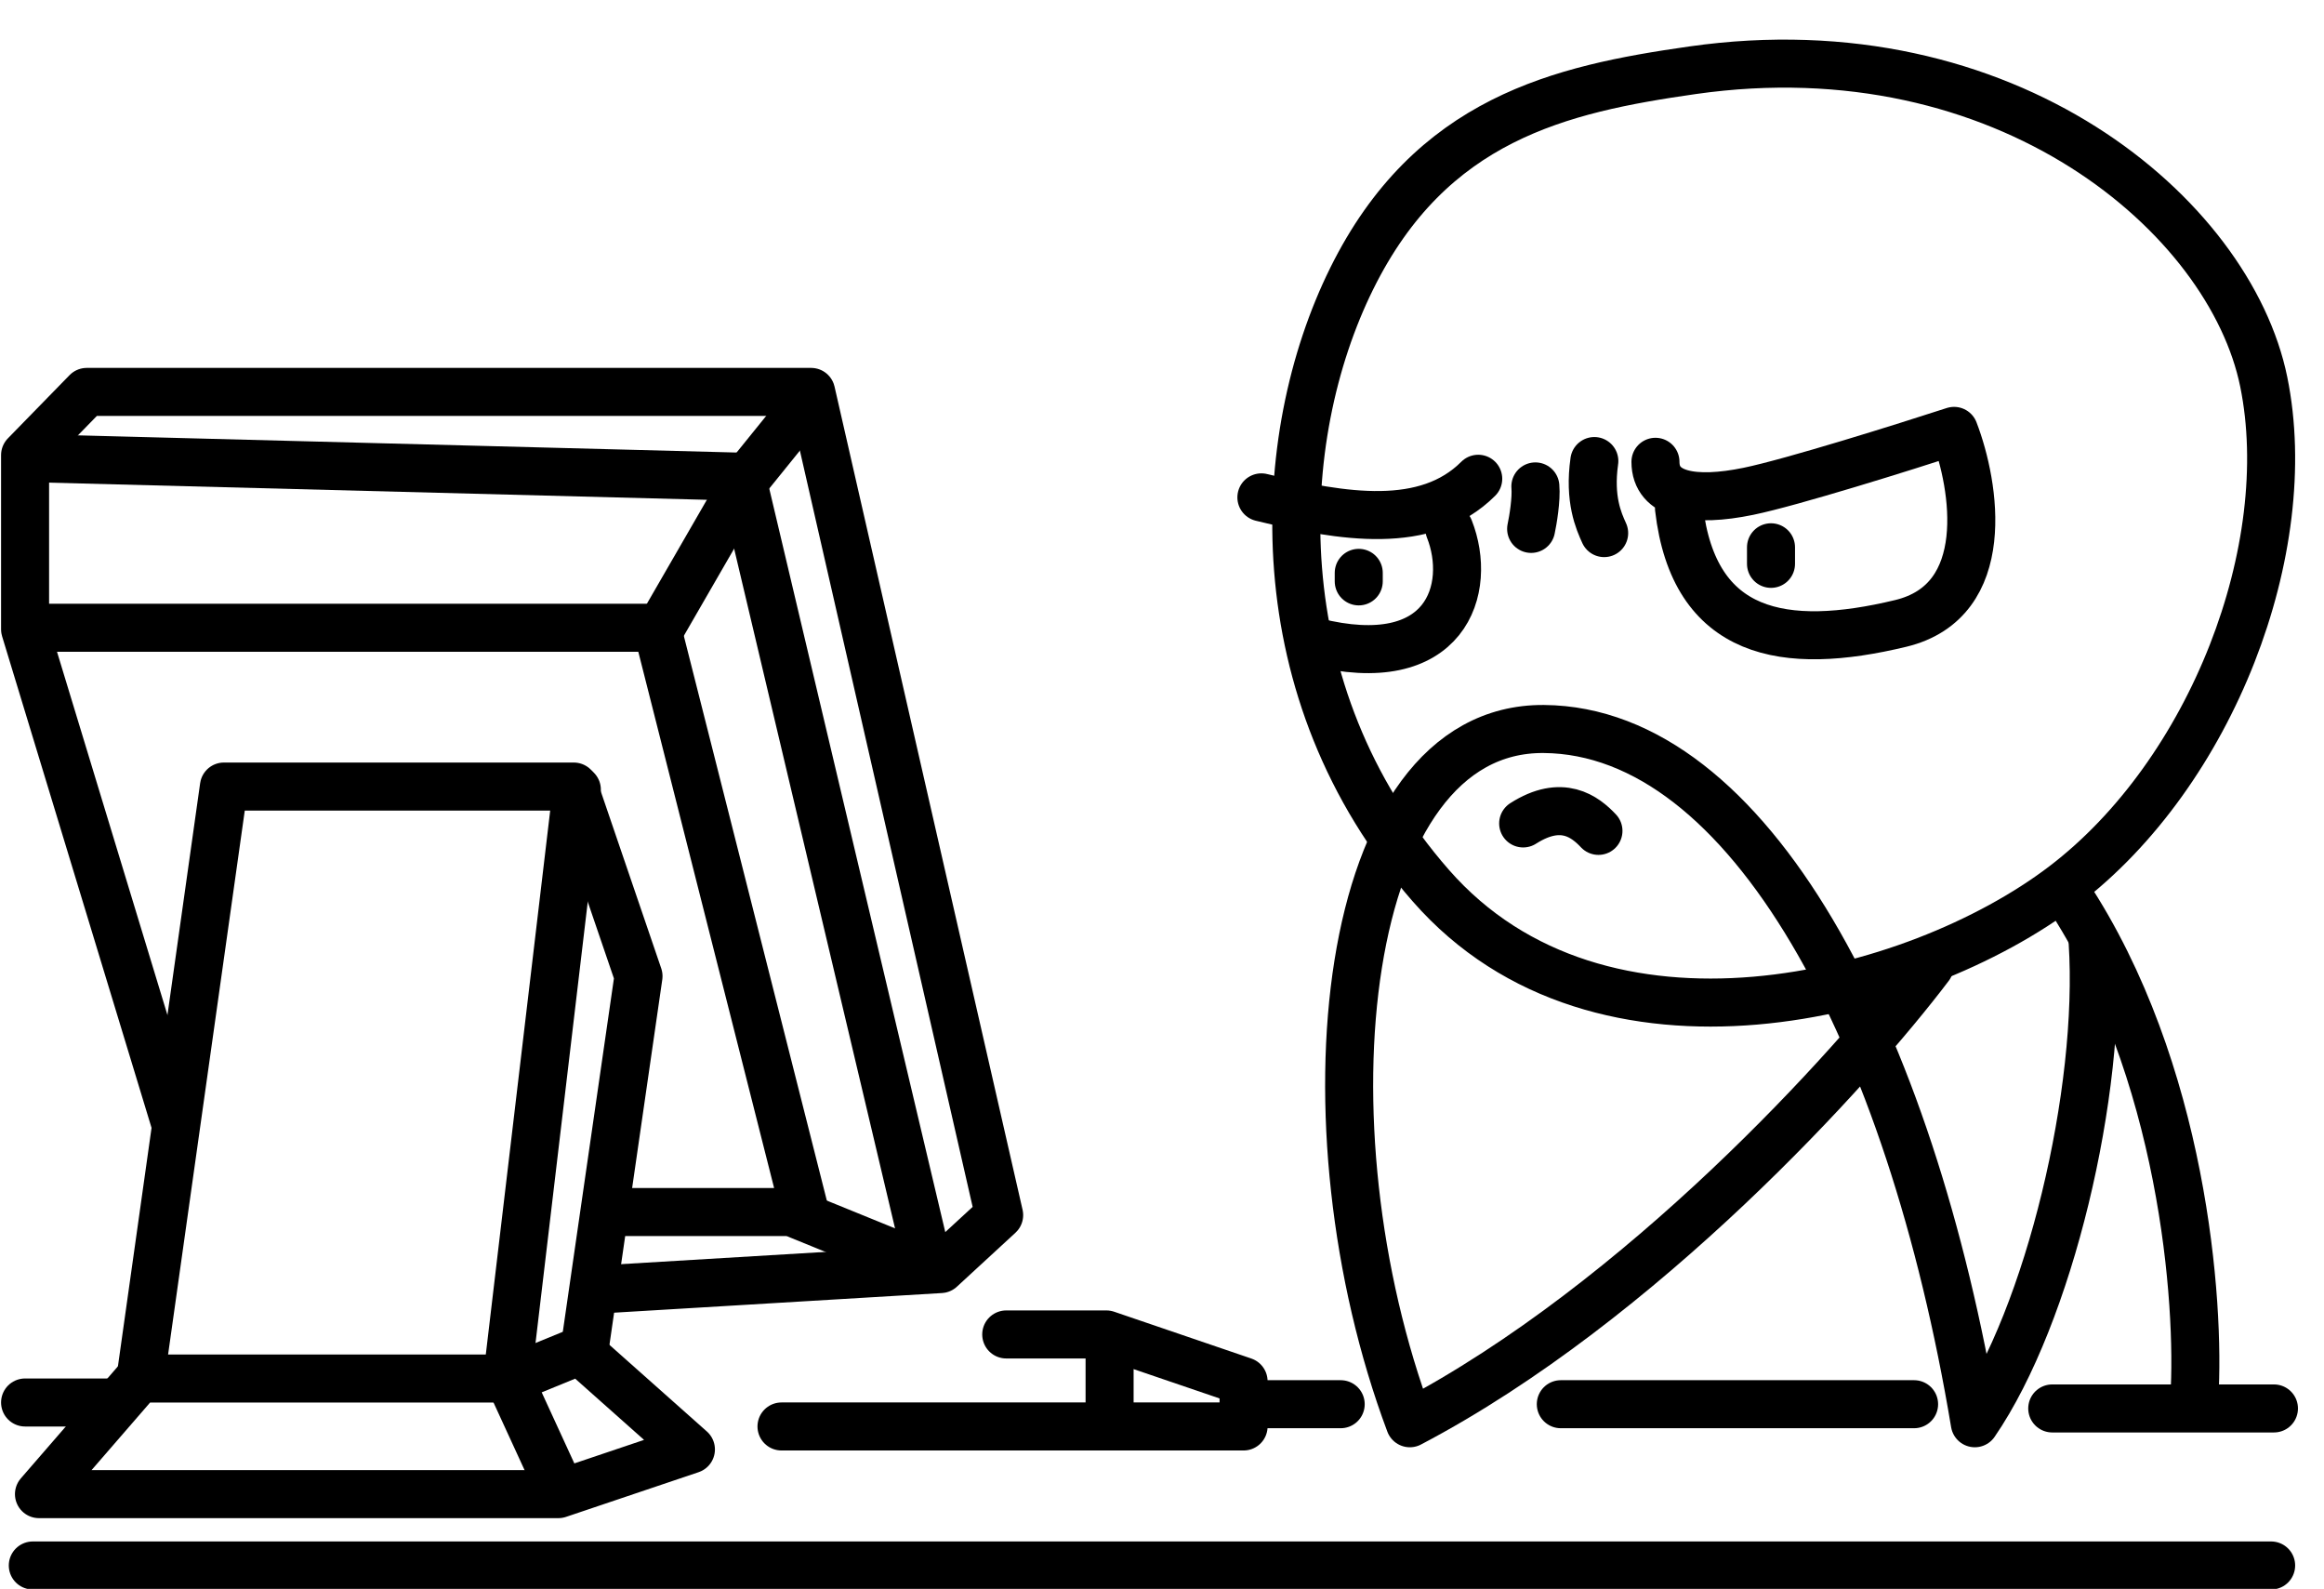 <?xml version="1.0" encoding="UTF-8"?>
<!DOCTYPE svg PUBLIC '-//W3C//DTD SVG 1.0//EN'
          'http://www.w3.org/TR/2001/REC-SVG-20010904/DTD/svg10.dtd'>
<svg fill="none" height="108" preserveAspectRatio="xMidYMid meet" style="fill: none;" version="1.0" viewBox="0.6 23.2 157.9 108.0" width="158" xmlns="http://www.w3.org/2000/svg" xmlns:xlink="http://www.w3.org/1999/xlink" zoomAndPan="magnify"
><path d="M3.199 124.76L10.01 116.901H35.368L39.978 115.015L47.523 121.722L38.511 124.76H3.199Z" stroke="#000" stroke-linecap="round" stroke-linejoin="round" stroke-width="3.265"
  /><path d="M10.114 116.796L15.773 76.664H39.559L43.96 89.552L40.292 114.91" stroke="#000" stroke-linecap="round" stroke-linejoin="round" stroke-width="3.265"
  /><path d="M39.768 76.874L35.053 116.692L38.616 124.446" stroke="#000" stroke-linecap="round" stroke-linejoin="round" stroke-width="3.265"
  /><path d="M12.419 99.402L2.255 65.976V54.136L6.447 49.84H55.695L68.479 105.794L64.497 109.462L41.759 110.824" stroke="#000" stroke-linecap="round" stroke-linejoin="round" stroke-width="3.265"
  /><path d="M2.78 54.345L50.98 55.602L63.659 109.147" stroke="#000" stroke-linecap="round" stroke-linejoin="round" stroke-width="3.265"
  /><path d="M2.57 65.871H45.217L55.276 105.584H43.053" stroke="#000" stroke-linecap="round" stroke-linejoin="round" stroke-width="3.265"
  /><path d="M54.857 105.794L63.869 109.462" stroke="#000" stroke-linecap="round" stroke-linejoin="round" stroke-width="3.265"
  /><path d="M45.532 65.766L51.399 55.602L55.381 50.677" stroke="#000" stroke-linecap="round" stroke-linejoin="round" stroke-width="3.265"
  /><path d="M2.255 118.531L7.997 118.531" stroke="#000" stroke-linecap="round" stroke-linejoin="round" stroke-width="3.265"
  /><path d="M68.96 113.906H75.768L85.096 117.088V120.161H53.681" stroke="#000" stroke-linecap="round" stroke-linejoin="round" stroke-width="3.265"
  /><path d="M75.987 114.235V119.722" stroke="#000" stroke-linecap="round" stroke-linejoin="round" stroke-width="3.265"
  /><path d="M141.065 83.945C148.967 95.885 150.138 111.747 149.735 118.185" stroke="#000" stroke-linecap="round" stroke-linejoin="round" stroke-width="3.265"
  /><path d="M142.821 87.238C143.48 97.444 139.858 112.589 134.81 119.942C130.42 93.603 119.446 72.862 105.508 72.752C91.571 72.642 88.827 99.749 96.4 119.942C112.115 111.689 126.506 95.798 131.737 88.884" stroke="#000" stroke-linecap="round" stroke-linejoin="round" stroke-width="3.265"
  /><path d="M154.454 49.158C152.15 37.854 136.93 24.93 115.605 27.977C106.617 29.261 97.826 31.269 92.449 42.134C87.072 52.999 86.303 70.228 97.826 83.398C109.35 96.567 130.75 91.08 140.846 83.398C150.942 75.716 156.759 60.461 154.454 49.158Z" stroke="#000" stroke-linecap="round" stroke-linejoin="round" stroke-width="3.265"
  /><path d="M86.307 57.008C91.867 58.356 97.511 59.281 101.049 55.743" stroke="#000" stroke-linecap="round" stroke-linejoin="round" stroke-width="3.265"
  /><path d="M113.098 54.59C113.098 56.883 115.709 57.36 119.416 56.596C122.381 55.985 129.974 53.603 133.4 52.489C134.832 56.214 136.112 64.046 129.777 65.574C121.859 67.484 115.709 66.433 114.698 57.742" stroke="#000" stroke-linecap="round" stroke-linejoin="round" stroke-width="3.265"
  /><path d="M99.084 59.151C100.684 63.195 98.915 69.092 89.902 66.817" stroke="#000" stroke-linecap="round" stroke-linejoin="round" stroke-width="3.265"
  /><path d="M120.954 60.401C120.954 60.647 120.954 61.254 120.954 61.526" stroke="#000" stroke-linecap="round" stroke-linejoin="round" stroke-width="3.265"
  /><path d="M108.943 54.539C108.572 57.136 109.24 58.62 109.611 59.436" stroke="#000" stroke-linecap="round" stroke-linejoin="round" stroke-width="3.265"
  /><path d="M104.934 56.263C105.011 57.136 104.774 58.552 104.646 59.151" stroke="#000" stroke-linecap="round" stroke-linejoin="round" stroke-width="3.265"
  /><path d="M104.104 79.171C106.747 77.483 108.323 78.721 109.223 79.677" stroke="#000" stroke-linecap="round" stroke-linejoin="round" stroke-width="3.265"
  /><path d="M106.663 118.648L130.682 118.648" stroke="#000" stroke-linecap="round" stroke-linejoin="round" stroke-width="3.265"
  /><path d="M85.357 118.648H91.699" stroke="#000" stroke-linecap="round" stroke-linejoin="round" stroke-width="3.265"
  /><path d="M2.78 129.61L154.956 129.61" stroke="#000" stroke-linecap="round" stroke-linejoin="round" stroke-width="3.265"
  /><path d="M140.074 118.936H155.147" stroke="#000" stroke-linecap="round" stroke-linejoin="round" stroke-width="3.265"
  /><path d="M92.926 62.139C92.926 62.384 92.926 62.446 92.926 62.718" stroke="#000" stroke-linecap="round" stroke-linejoin="round" stroke-width="3.265"
/></svg
>
